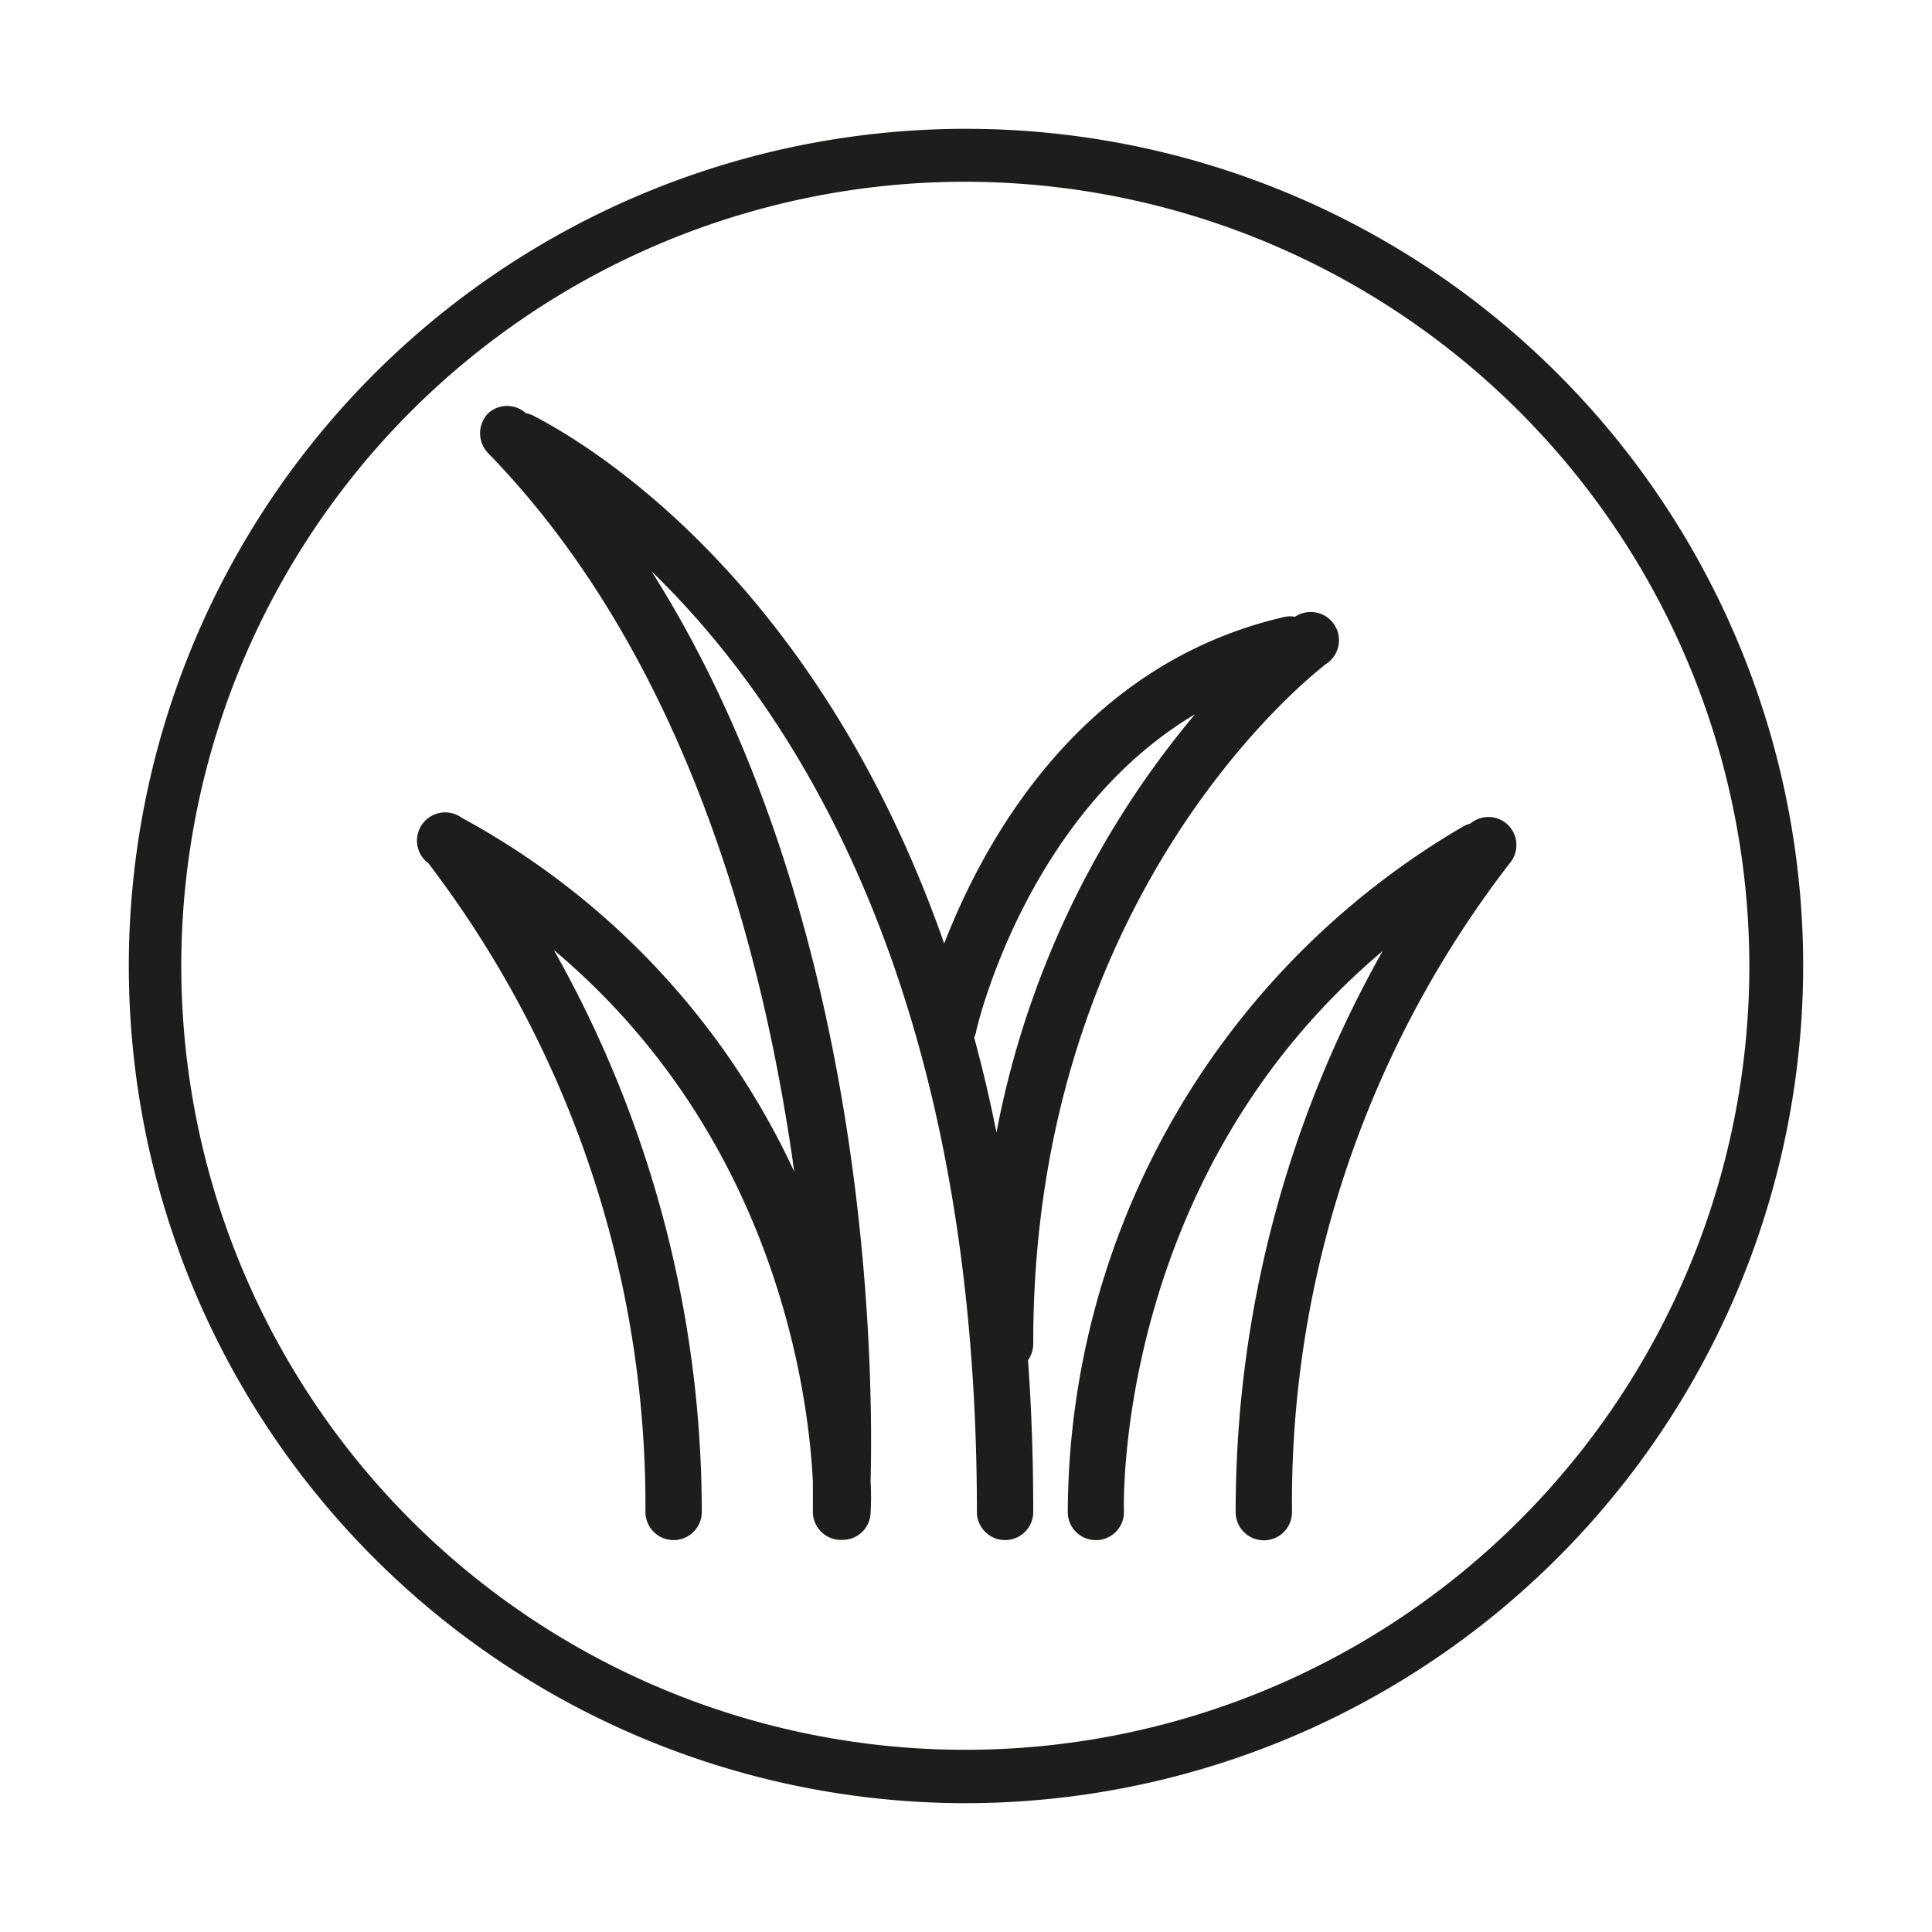 <svg id="Layer_1" data-name="Layer 1" xmlns="http://www.w3.org/2000/svg" viewBox="0 0 85.04 85.04"><defs><style>.cls-1{fill:#1d1d1b}</style></defs><path class="cls-1" d="M58.39 29.21A1.24 1.24 0 0 0 57 27.15a1.1 1.1 0 0 0-.44 0c-9 2.06-13.23 9.83-15 14.38C36 25.66 26.08 19.64 23.48 18.3a1.07 1.07 0 0 0-.33-.11 1.23 1.23 0 0 0-1.66 0 1.26 1.26 0 0 0 0 1.76c8.62 8.87 12.09 21.69 13.47 31.62A34 34 0 0 0 20.33 36a1.24 1.24 0 0 0-1.47 2l.05.07a46.61 46.61 0 0 1 9.5 28.48 1.24 1.24 0 1 0 2.48 0 50.33 50.33 0 0 0-6.51-24.73c9.83 8.26 11.22 19.65 11.4 23.41v1.24a1.24 1.24 0 0 0 1.17 1.31h.14a1.23 1.23 0 0 0 1.23-1.19 11.65 11.65 0 0 0 0-1.37c.14-5.41-.1-25-9.64-40.07C34.83 31.11 43 43.34 43 66.55a1.24 1.24 0 0 0 2.48 0q0-3.49-.23-6.68a1.26 1.26 0 0 0 .23-.72c-.03-20.24 12.77-29.83 12.91-29.94ZM42.88 45.67a1.55 1.55 0 0 0 .08-.23c0-.11 2.19-9.58 9.64-14a40.37 40.37 0 0 0-8.74 18.41c-.29-1.47-.62-2.85-.98-4.18Z"/><path class="cls-1" d="M66.31 36.25a1.24 1.24 0 0 0-1.59 0 1.27 1.27 0 0 0-.32.13A35.08 35.08 0 0 0 47 66.6a1.23 1.23 0 0 0 1.23 1.19h.06a1.23 1.23 0 0 0 1.18-1.29c0-.16-.44-14.67 11.39-24.64a50.18 50.18 0 0 0-6.47 24.7 1.24 1.24 0 0 0 2.48 0A46 46 0 0 1 66.45 38a1.24 1.24 0 0 0-.14-1.75Z"/><path class="cls-1" d="M42.52 79.37a36.85 36.85 0 1 1 36.85-36.85 36.89 36.89 0 0 1-36.85 36.85Zm0-71.37A34.51 34.51 0 1 0 77 42.52 34.55 34.55 0 0 0 42.52 8Z"/></svg>